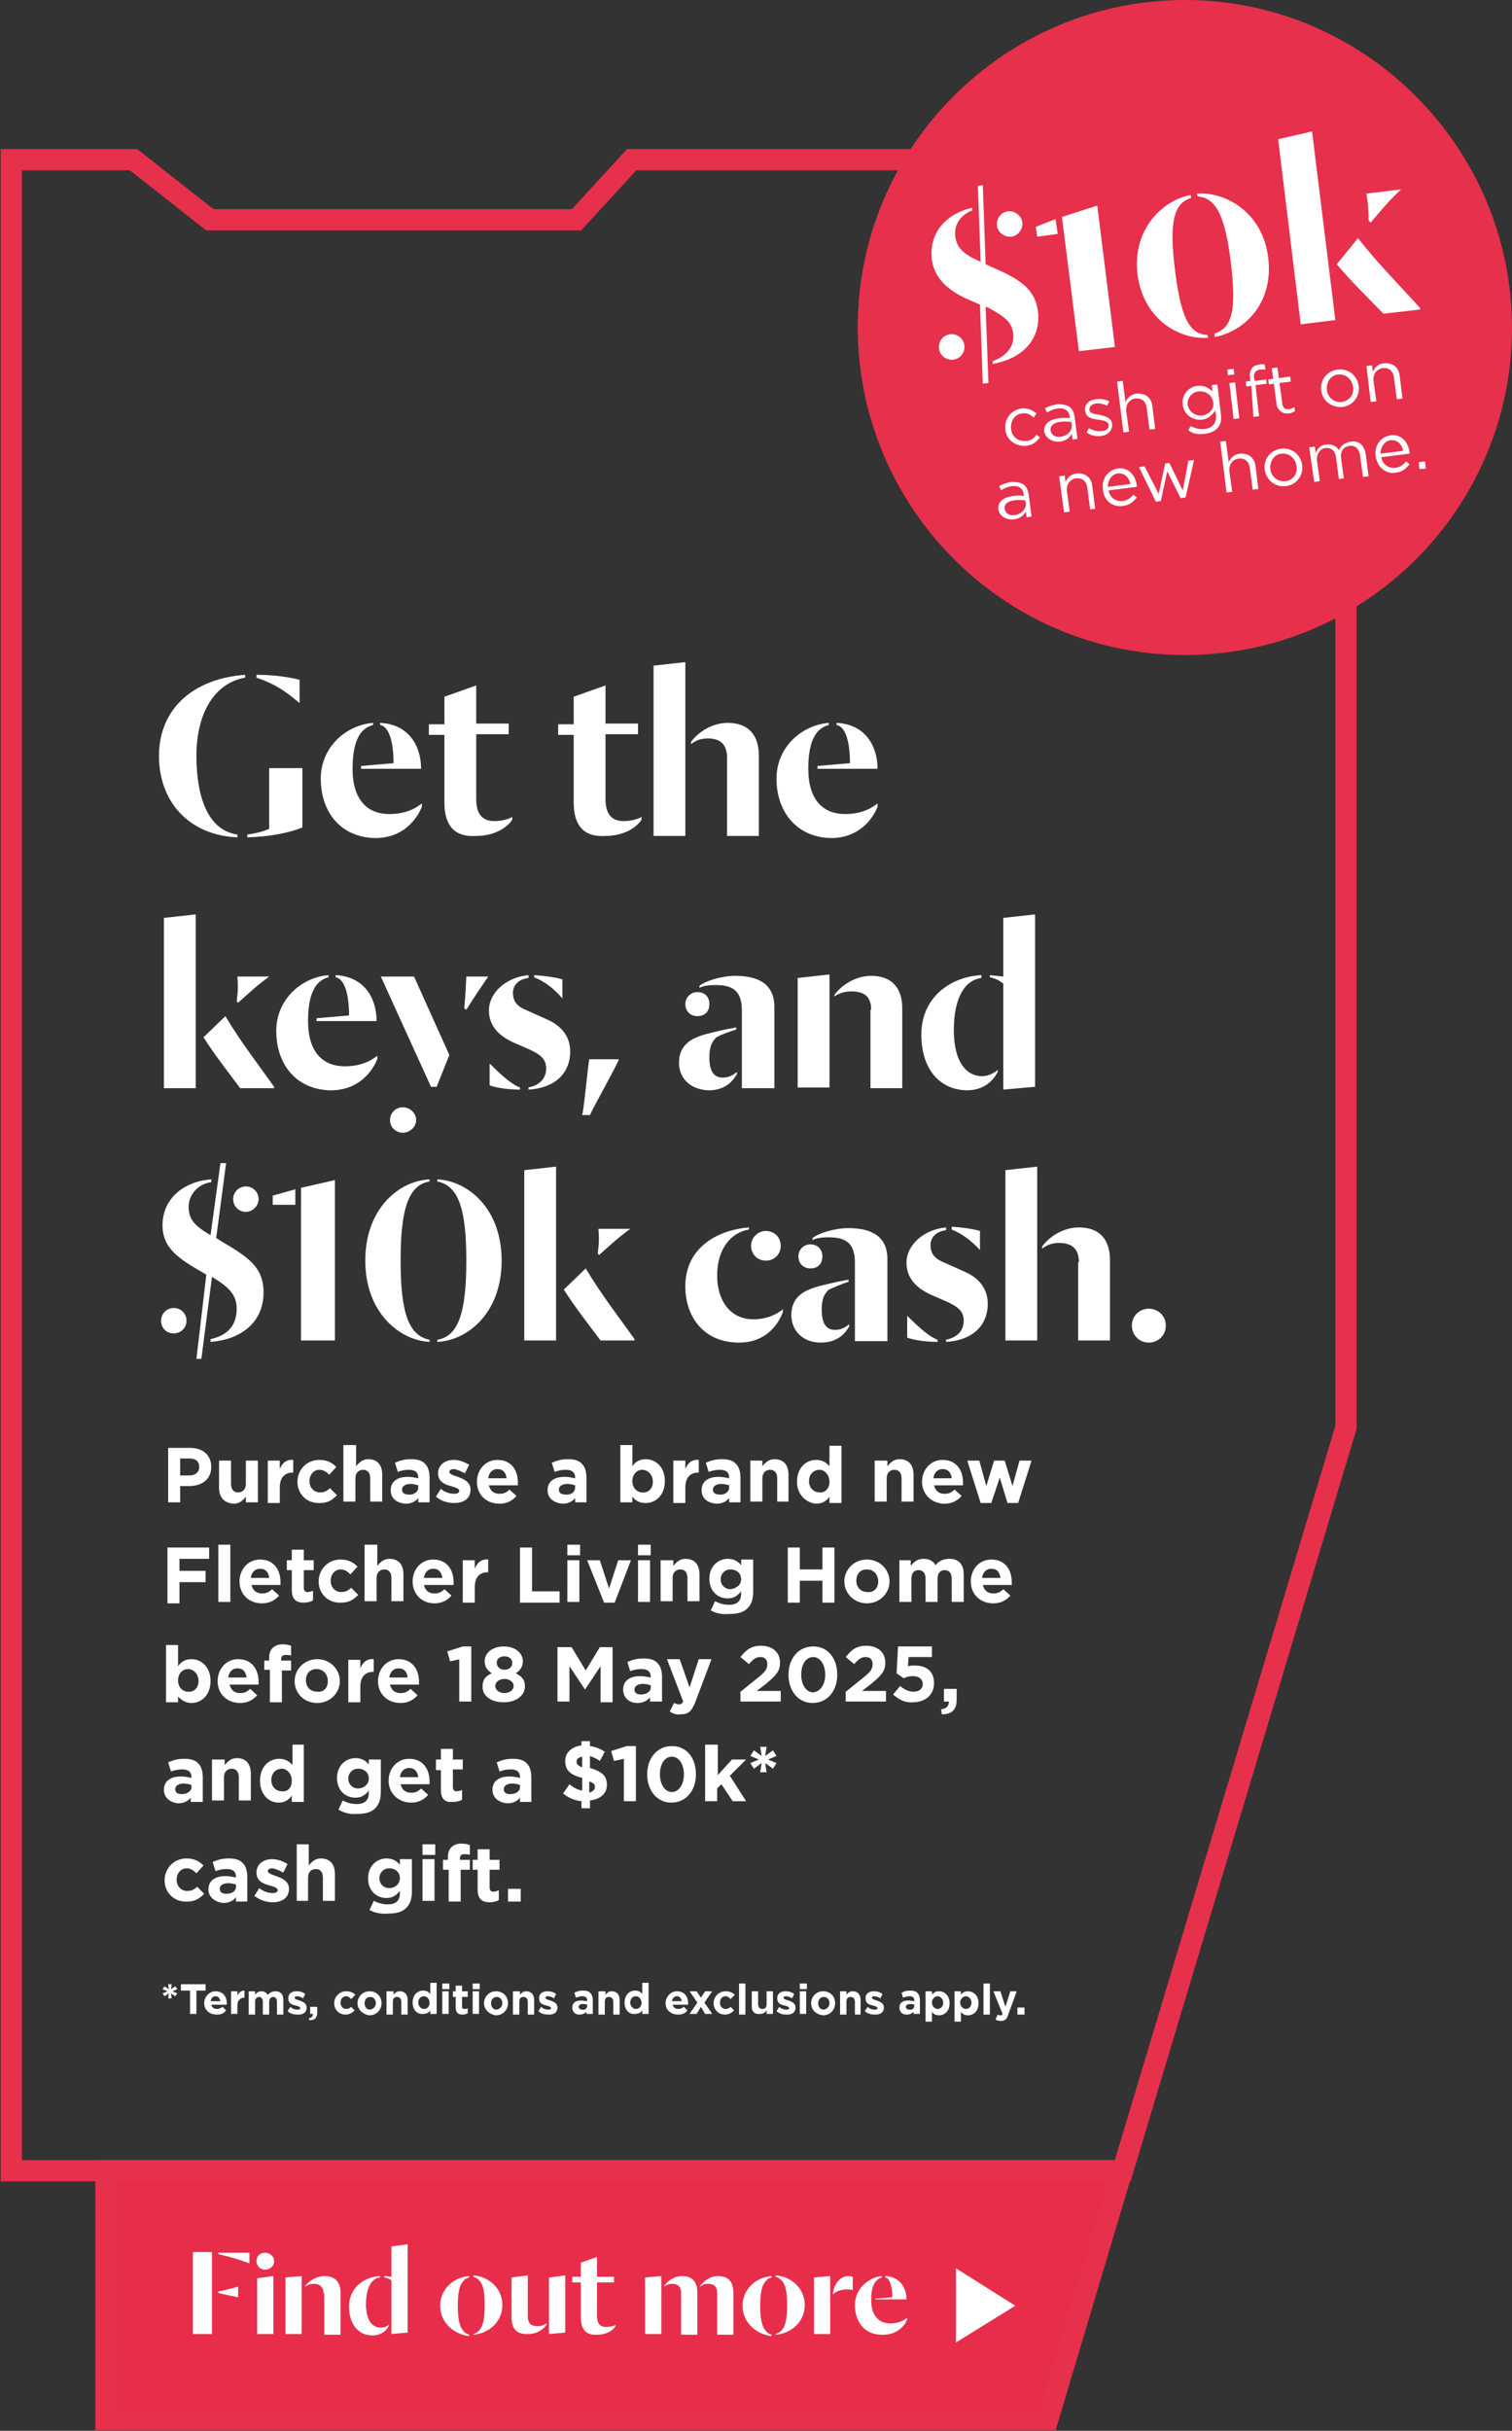 <?xml version="1.0" encoding="utf-8"?>
<!-- Generator: Adobe Illustrator 25.2.0, SVG Export Plug-In . SVG Version: 6.00 Build 0)  -->
<svg version="1.1" xmlns="http://www.w3.org/2000/svg" xmlns:xlink="http://www.w3.org/1999/xlink" x="0px" y="0px"
	 viewBox="0 0 214 344" style="enable-background:new 0 0 214 344;" xml:space="preserve">
<rect x="0" y="0" width="214" height="344" fill="#333333" stroke="none"/>
<style type="text/css">
	.st0{fill:none;stroke:#E7304B;stroke-width:3;}
	.st1{fill:#E82D4B;}
	.st2{fill:#FFFFFF;}
	.st3{enable-background:new    ;}
	.st4{fill:#E7304B;}
</style>
<g id="Frame">
	<polygon class="st0" points="158.9,307.2 1.6,307.2 1.6,22.6 18.9,22.6 29.7,31.1 81.6,31.1 89.4,22.6 190.5,22.6 190.5,202 	"/>
	<polygon class="st1" points="15,307.2 15,342.4 148.3,342.4 158.8,307.2 	"/>
	<polygon class="st0" points="15,307.2 15,342.4 148.3,342.4 158.8,307.2 	"/>
	<g>
		<g>
			<path class="st2" d="M27.3,318.7H30v11.6h-2.7V318.7z M30.9,319v-0.2h4.4v1.5C33.6,319.7,32.7,319.4,30.9,319z M30.9,324.5v-0.2
				c1.2-0.3,1.8-0.4,2.8-0.7v1.5C32.7,324.9,32.2,324.8,30.9,324.5z"/>
			<path class="st2" d="M36.3,320c0-0.8,0.6-1.2,1.2-1.2c0.7,0,1.3,0.5,1.3,1.2c0,0.7-0.6,1.2-1.3,1.2
				C36.9,321.2,36.3,320.7,36.3,320z M36.4,322.4l2.3-0.3v8.2h-2.3V322.4z"/>
			<path class="st2" d="M40.4,322.3l2.3-0.2v8.2h-2.3V322.3z M45.8,324.6c0-0.9-0.5-1.4-1.4-1.4c-0.4,0-0.8,0.1-1.2,0.4v-0.1
				c0.5-0.7,1.6-1.4,2.7-1.4c1.6,0,2.3,0.9,2.3,2.4v5.9h-2.3V324.6z"/>
			<path class="st2" d="M49.4,326.4c0-2.7,2.2-4.2,4.4-4.3v0.2c-1.2,0.1-2,1.4-2,3.8c0,2.3,0.9,3.3,2.1,3.3c0.5,0,0.9-0.2,1.1-0.4
				v0.2c-0.3,0.6-1,1.3-2.3,1.3C50.7,330.5,49.4,328.9,49.4,326.4z M55.4,322.7c-0.3-0.2-0.5-0.3-1-0.4v-0.2l1,0.1v-4.3l2.3-0.3
				v12.5l-2.3,0.2V322.7z"/>
			<path class="st2" d="M62.3,326.3c0-2.3,1.8-4,4.1-4.2v0.2c-0.3,0.1-0.6,0.2-0.7,0.4c-0.7,0.6-0.9,1.8-0.9,3.6s0.2,3,0.9,3.7
				c0.2,0.2,0.4,0.3,0.7,0.4v0.2C64.1,330.3,62.3,328.6,62.3,326.3z M67,330.3c0.3-0.1,0.5-0.2,0.7-0.4c0.7-0.6,0.9-1.8,0.9-3.7
				s-0.2-3-0.9-3.6c-0.2-0.2-0.4-0.3-0.7-0.4v-0.2c2.3,0.2,4.1,1.9,4.1,4.2c0,2.3-1.8,4-4.1,4.2V330.3z"/>
			<path class="st2" d="M72.4,328v-5.7l2.3-0.3v5.8c0,0.9,0.4,1.4,1.4,1.4c0.4,0,0.8-0.1,1.3-0.4v0.1c-0.4,0.7-1.4,1.4-2.6,1.4
				C73.1,330.4,72.4,329.5,72.4,328z M77.7,322.3l2.3-0.3v8.1l-2.3,0.2V322.3z"/>
			<path class="st2" d="M82.2,327.9V323H81v-0.8h1.2v-2l2.3-0.8v2.8h2.4v0.8h-2.4v4.7c0,1,0.3,1.6,1.3,1.6c0.5,0,1.1-0.1,1.3-0.3
				v0.2c-0.3,0.6-1.3,1.2-2.6,1.2C83,330.5,82.2,329.7,82.2,327.9z"/>
			<path class="st2" d="M91.3,322.3l2.3-0.2v8.2h-2.3V322.3z M96.4,324.6c0-0.9-0.3-1.4-1.3-1.4c-0.4,0-0.7,0.1-1.1,0.4v-0.1
				c0.5-0.7,1.4-1.4,2.5-1.4c1.6,0,2.2,0.9,2.2,2.4v5.9h-2.3V324.6z M101.5,324.6c0-0.9-0.3-1.4-1.3-1.4c-0.5,0-0.7,0.1-1.1,0.4
				v-0.1c0.5-0.7,1.4-1.4,2.5-1.4c1.6,0,2.2,0.9,2.2,2.4v5.9h-2.3V324.6z"/>
			<path class="st2" d="M105.1,326.3c0-2.3,1.8-4,4.1-4.2v0.2c-0.3,0.1-0.6,0.2-0.7,0.4c-0.7,0.6-0.9,1.8-0.9,3.6s0.2,3,0.9,3.7
				c0.2,0.2,0.4,0.3,0.7,0.4v0.2C106.9,330.3,105.1,328.6,105.1,326.3z M109.8,330.3c0.3-0.1,0.5-0.2,0.7-0.4
				c0.7-0.6,0.9-1.8,0.9-3.7s-0.2-3-0.9-3.6c-0.2-0.2-0.4-0.3-0.7-0.4v-0.2c2.3,0.2,4.1,1.9,4.1,4.2c0,2.3-1.8,4-4.1,4.2V330.3z"/>
			<path class="st2" d="M115.2,322.3l2.3-0.2v8.2h-2.3V322.3z M117.9,324.4c0.2-1.2,1-2.3,2.2-2.3c0.2,0,0.5,0.1,0.6,0.1v1.9
				c-0.2-0.1-0.5-0.1-0.9-0.1c-0.7,0-1.4,0.2-1.9,0.7V324.4z"/>
			<path class="st2" d="M121,326.2c0-2.3,1.9-3.9,3.8-4.1v0.2c-1,0.3-1.5,1.3-1.5,3.2c0,2.2,1.1,3.3,2.7,3.3c1,0,1.8-0.3,2.4-0.8
				v0.2c-0.3,0.9-1.4,2.2-3.4,2.2C122.4,330.5,121,328.6,121,326.2z M123.9,325.3l2.4-0.2c0-1.6-0.4-2.7-1-2.8v-0.2
				c2.1,0.1,3,1.7,3,3.3h-4.4V325.3z"/>
		</g>
		<polygon class="st2" points="135.3,321 135.3,331.5 143.7,326.3 		"/>
	</g>
</g>
<g id="Text">
	<g class="st3">
		<path class="st2" d="M22.5,107c0-6.9,5.1-11,12.2-11.5v0.4c-4.1,0.7-6.9,4.7-6.9,11.1c0,5.5,1.5,10.5,5.8,11.1v0.4
			C26.6,118.2,22.5,113.3,22.5,107z M35,118.1c0.9-0.1,2.2-0.4,3.1-0.8v-8.6h4.7v8.4c-1.7,0.7-4.4,1.3-7.8,1.4V118.1z M36.3,95.9
			v-0.4c2.5,0,4.5,0.3,6.1,0.7v3.3C40.3,97.7,38.7,96.7,36.3,95.9z"/>
		<path class="st2" d="M45.4,110.2c0-4.5,3.6-7.6,7.4-7.9v0.3c-2,0.5-2.9,2.6-2.9,6.2c0,4.4,2.1,6.4,5.2,6.4c2,0,3.5-0.6,4.6-1.5
			v0.5c-0.7,1.7-2.6,4.4-6.6,4.4C48.1,118.5,45.4,114.8,45.4,110.2z M51.1,108.4l4.6-0.4c0-3.2-0.7-5.2-1.9-5.4v-0.3
			c4.1,0.2,5.8,3.3,5.8,6.5h-8.5V108.4z"/>
		<path class="st2" d="M62.9,113.6v-9.6h-2.2v-1.5h2.2v-3.9l4.5-1.6v5.4H72v1.5h-4.6v9.1c0,1.9,0.6,3.2,2.6,3.2c1,0,2.1-0.3,2.5-0.6
			v0.4c-0.7,1.1-2.5,2.3-5.1,2.3C64.5,118.5,62.9,117,62.9,113.6z"/>
		<path class="st2" d="M81.2,113.6v-9.6H79v-1.5h2.2v-3.9l4.5-1.6v5.4h4.6v1.5h-4.6v9.1c0,1.9,0.6,3.2,2.6,3.2c1,0,2.1-0.3,2.5-0.6
			v0.4c-0.7,1.1-2.5,2.3-5.1,2.3C82.8,118.5,81.2,117,81.2,113.6z"/>
		<path class="st2" d="M92.5,94.2l4.5-0.5v24.6h-4.5V94.2z M102.9,107.2c0-1.8-0.9-2.7-2.7-2.7c-0.9,0-1.6,0.2-2.4,0.8V105
			c1-1.4,3-2.7,5.2-2.7c3,0,4.4,1.8,4.4,4.6v11.4h-4.5V107.2z"/>
		<path class="st2" d="M109.9,110.2c0-4.5,3.6-7.6,7.4-7.9v0.3c-2,0.5-2.9,2.6-2.9,6.2c0,4.4,2.1,6.4,5.2,6.4c2,0,3.5-0.6,4.6-1.5
			v0.5c-0.7,1.7-2.6,4.4-6.6,4.4C112.7,118.5,109.9,114.8,109.9,110.2z M115.7,108.4l4.6-0.4c0-3.2-0.7-5.2-1.9-5.4v-0.3
			c4.1,0.2,5.8,3.3,5.8,6.5h-8.5V108.4z"/>
		<path class="st2" d="M23.2,129.9l4.5-0.5V154h-4.5V129.9z M28.8,146.8l3.1-3c2.2,3.7,4.7,6.9,6.9,10v0.2H34
			C32.2,151.6,30.4,149.3,28.8,146.8z M33.5,141.7c0.2-1.5,0.2-2.2,0.1-3.5h4.5c-1.9,1.4-2.6,2.1-4.4,3.7L33.5,141.7z"/>
		<path class="st2" d="M39.1,145.9c0-4.5,3.6-7.6,7.4-7.9v0.3c-2,0.5-2.9,2.6-2.9,6.2c0,4.4,2.1,6.4,5.2,6.4c2,0,3.5-0.6,4.6-1.5
			v0.5c-0.7,1.7-2.6,4.4-6.6,4.4C41.8,154.2,39.1,150.5,39.1,145.9z M44.8,144.1l4.6-0.4c0-3.2-0.7-5.2-1.9-5.4V138
			c4.1,0.2,5.8,3.3,5.8,6.5h-8.5V144.1z"/>
		<path class="st2" d="M53.9,138.2h4.7l5,11.1l-1.8,4.5H61L53.9,138.2z M55.2,158.5c0-1,0.8-1.8,1.8-1.8c1,0,1.9,0.8,1.9,1.8
			s-0.9,1.8-1.9,1.8C56.1,160.3,55.2,159.6,55.2,158.5z M65.7,142.7c0.2-2,0.2-2.7,0.3-4.5h3.1c-1.2,1.8-1.8,2.6-3.1,4.7L65.7,142.7
			z"/>
		<path class="st2" d="M74.7,153.9c1.3-0.2,2.6-1,2.6-2.7c0-1.4-0.9-2-2.4-2.7l-2.3-1c-1.7-0.8-3.4-2.1-3.4-4.5c0-2.5,2.4-4.7,5.6-5
			v0.4c-1.1,0.1-2.2,0.8-2.2,2.1c0,1.3,0.7,2,2,2.5l2.9,1.3c2,0.9,3.2,2.4,3.2,4.5c0,3.2-2.3,5.2-5.9,5.4V153.9z M69.3,153.6v-3.1
			c1.5,1.5,3,2.9,4.3,3.4v0.3C72.2,154.2,70.4,154,69.3,153.6z M75.6,138.3V138c1.5,0.1,3,0.3,4,0.6v2.7
			C78.4,139.9,77.1,138.9,75.6,138.3z"/>
		<path class="st2" d="M83.4,149.9h4.2c-0.4,1.1-3.7,6.9-4.1,7.9h-1.1C82.7,156.6,83.2,150.9,83.4,149.9z"/>
		<path class="st2" d="M96.1,150.4c0-2.4,1.6-3.3,3-3.8c0.8-0.3,3.3-0.9,5.1-1.2v0.3c-1,0.3-2.1,0.7-2.8,1.1c-0.5,0.5-1,1.1-1,2.8
			c0,1.8,0.5,2.9,1.9,2.9c1,0,1.6-0.5,2-0.8v0.3c-0.5,0.9-1.6,2.3-4,2.3C97.6,154.2,96.1,152.5,96.1,150.4z M97,142.1
			c0-0.9,0.7-1.7,1.7-1.7c1.1,0,1.7,0.7,1.7,1.7c0,1-0.6,1.7-1.7,1.7C97.7,143.8,97,143.1,97,142.1z M105,143c0-2.7-1.2-3.6-3.7-3.6
			c-0.9,0-1.8,0.1-2.3,0.4v-0.3c0.9-0.7,3.1-1.4,5.1-1.4c3.3,0,5.5,1.2,5.5,4.4V154H105V143z"/>
		<path class="st2" d="M112.9,138.4l4.5-0.5v16h-4.5V138.4z M123.3,142.9c0-1.8-0.9-2.6-2.8-2.6c-0.9,0-1.6,0.2-2.4,0.7v-0.2
			c1-1.4,3-2.7,5.2-2.7c3,0,4.4,1.8,4.4,4.6V154h-4.5V142.9z"/>
		<path class="st2" d="M130.4,146.4c0-5.3,4.2-8.2,8.5-8.4v0.4c-2.3,0.3-3.9,2.7-3.9,7.4c0,4.5,1.8,6.5,4,6.5c0.9,0,1.8-0.5,2.2-0.9
			v0.3c-0.6,1.2-1.9,2.6-4.4,2.6C132.9,154.2,130.4,151.2,130.4,146.4z M142,139.2c-0.5-0.4-1-0.7-1.9-0.9V138l1.9,0.2v-8.3l4.5-0.5
			v24.4l-4.5,0.4V139.2z"/>
		<path class="st2" d="M22.8,186.9c0-1,0.8-1.8,1.8-1.8c1,0,1.8,0.8,1.8,1.8c0,1-0.8,1.8-1.8,1.8C23.6,188.7,22.8,188,22.8,186.9z
			 M29.2,180.4l-0.3-0.2c-3.5-2-5.9-3.5-5.9-6.8c0-3.7,2.9-6.2,6.9-6.5v0.4c-1.7,0.2-3.2,1.6-3.2,3.5c0,1.8,0.9,2.7,3.1,4l1.4-10.2
			h0.8l-1.4,10.6l0.8,0.5c3.7,2.2,5.9,3.6,5.9,7.2c0,4.4-3.4,6.7-7.5,7v-0.4c1.9-0.4,3.7-1.5,3.7-4.3c0-1.9-1-3-3.5-4.5l-1.5,11.6
			h-0.7L29.2,180.4z M33,169.7c0-1,0.8-1.8,1.8-1.8c1,0,1.8,0.8,1.8,1.8c0,1-0.9,1.8-1.8,1.8C33.8,171.5,33,170.7,33,169.7z"/>
		<path class="st2" d="M38.6,169.2l3.2-0.9v2.2h-3.2V169.2z M42.6,168.1l4.8-1.1v22.7h-4.8V168.1z"/>
		<path class="st2" d="M51.7,178.4c0-7.4,4.8-11.3,9.1-11.5v0.3c-3,0.5-4.1,3.9-4.1,11.2c0,7.3,1.1,10.6,4.1,11.2v0.3
			C56.6,189.7,51.7,185.8,51.7,178.4z M61.9,189.6c3-0.5,4.1-3.9,4.1-11.2c0-7.3-1.1-10.6-4.1-11.2v-0.3c4.3,0.2,9.1,4.1,9.1,11.5
			s-4.8,11.3-9.1,11.5V189.6z"/>
		<path class="st2" d="M74.2,165.6l4.5-0.5v24.6h-4.5V165.6z M79.8,182.5l3.1-3c2.2,3.7,4.7,6.9,6.9,10v0.2H85
			C83.2,187.3,81.4,185,79.8,182.5z M84.6,177.4c0.2-1.5,0.2-2.2,0.1-3.5h4.5c-1.9,1.4-2.6,2.1-4.4,3.7L84.6,177.4z"/>
		<path class="st2" d="M97,182c0-5.2,4.2-7.9,9-8.3v0.3c-2.5,0.4-4.5,2.7-4.5,6.5c0,3.6,1.9,6.2,5.1,6.2c2,0,3.3-0.7,4.2-1.4v0.4
			c-0.6,1.6-2.3,4.3-6.2,4.3C99.8,190,97,186.6,97,182z M106.3,176.3c0-1.1,0.9-2.1,2.1-2.1c1.2,0,2.1,0.9,2.1,2.1
			c0,1.2-0.9,2.1-2.1,2.1C107.2,178.4,106.3,177.5,106.3,176.3z"/>
		<path class="st2" d="M112,186.1c0-2.4,1.6-3.3,3-3.8c0.8-0.3,3.3-0.9,5.1-1.2v0.3c-1,0.3-2.1,0.8-2.8,1.1c-0.5,0.5-1,1.1-1,2.8
			c0,1.8,0.5,2.9,1.9,2.9c1,0,1.6-0.5,2-0.8v0.3c-0.5,0.9-1.6,2.3-4,2.3C113.5,190,112,188.2,112,186.1z M113,177.8
			c0-0.9,0.7-1.7,1.7-1.7c1.1,0,1.7,0.8,1.7,1.7c0,1-0.6,1.7-1.7,1.7C113.7,179.5,113,178.8,113,177.8z M121,178.7
			c0-2.7-1.2-3.6-3.7-3.6c-0.9,0-1.8,0.1-2.3,0.4v-0.3c0.9-0.7,3.1-1.4,5.1-1.4c3.3,0,5.5,1.2,5.5,4.4v11.6H121V178.7z"/>
		<path class="st2" d="M133.8,189.6c1.3-0.2,2.6-1,2.6-2.7c0-1.4-0.9-2-2.4-2.7l-2.3-1c-1.7-0.8-3.4-2.1-3.4-4.5
			c0-2.5,2.4-4.7,5.6-5v0.4c-1.1,0.1-2.2,0.8-2.2,2.1c0,1.3,0.7,2,2,2.5l2.9,1.3c2,0.9,3.2,2.4,3.2,4.5c0,3.2-2.3,5.2-5.9,5.4V189.6
			z M128.4,189.3v-3.1c1.5,1.5,3,2.9,4.3,3.4v0.3C131.3,189.9,129.5,189.7,128.4,189.3z M134.7,174v-0.4c1.5,0.1,3,0.3,4,0.6v2.7
			C137.5,175.6,136.2,174.6,134.7,174z"/>
		<path class="st2" d="M142.3,165.6l4.5-0.5v24.6h-4.5V165.6z M152.7,178.6c0-1.8-0.9-2.7-2.8-2.7c-0.9,0-1.6,0.2-2.4,0.8v-0.3
			c1-1.4,3-2.7,5.2-2.7c3,0,4.4,1.8,4.4,4.6v11.4h-4.5V178.6z"/>
		<path class="st2" d="M160.2,187.6c0-1.4,1.1-2.4,2.4-2.4c1.3,0,2.4,1,2.4,2.4s-1.1,2.4-2.4,2.4C161.3,190,160.2,189,160.2,187.6z"
			/>
	</g>
	<g>
		<path class="st2" d="M23.7,204.9h3.2c1.9,0,3,1.1,3,2.7v0c0,1.8-1.4,2.7-3.1,2.7h-1.3v2.3h-1.7V204.9z M26.8,208.8
			c0.9,0,1.4-0.5,1.4-1.2v0c0-0.8-0.5-1.2-1.4-1.2h-1.3v2.4H26.8z"/>
		<path class="st2" d="M31,210.5v-3.8h1.7v3.3c0,0.8,0.4,1.2,1,1.2s1.1-0.4,1.1-1.2v-3.3h1.7v5.9h-1.7v-0.8c-0.4,0.5-0.9,1-1.7,1
			C31.7,212.7,31,211.9,31,210.5z"/>
		<path class="st2" d="M37.9,206.7h1.7v1.2c0.3-0.8,0.9-1.4,1.9-1.3v1.8h-0.1c-1.1,0-1.8,0.7-1.8,2.1v2.2h-1.7V206.7z"/>
		<path class="st2" d="M42.1,209.7L42.1,209.7c0-1.7,1.3-3.1,3.1-3.1c1.1,0,1.8,0.4,2.4,1l-1,1.1c-0.4-0.4-0.8-0.7-1.4-0.7
			c-0.8,0-1.4,0.7-1.4,1.6v0c0,0.9,0.6,1.6,1.5,1.6c0.6,0,1-0.2,1.4-0.6l1,1c-0.6,0.6-1.2,1.1-2.4,1.1
			C43.4,212.8,42.1,211.4,42.1,209.7z"/>
		<path class="st2" d="M48.7,204.5h1.7v3c0.4-0.5,0.9-1,1.7-1c1.3,0,2,0.8,2,2.2v3.8h-1.7v-3.3c0-0.8-0.4-1.2-1-1.2
			c-0.6,0-1.1,0.4-1.1,1.2v3.3h-1.7V204.5z"/>
		<path class="st2" d="M55.3,210.9L55.3,210.9c0-1.3,1-1.9,2.4-1.9c0.6,0,1,0.1,1.5,0.2v-0.1c0-0.7-0.4-1.1-1.3-1.1
			c-0.6,0-1.1,0.1-1.6,0.3l-0.4-1.3c0.7-0.3,1.3-0.5,2.3-0.5c0.9,0,1.6,0.2,2,0.7c0.4,0.4,0.6,1.1,0.6,1.9v3.5h-1.6V212
			c-0.4,0.5-1,0.8-1.8,0.8C56.2,212.7,55.3,212.1,55.3,210.9z M59.2,210.5v-0.3c-0.3-0.1-0.7-0.2-1.1-0.2c-0.7,0-1.2,0.3-1.2,0.8v0
			c0,0.5,0.4,0.7,0.9,0.7C58.6,211.6,59.2,211.1,59.2,210.5z"/>
		<path class="st2" d="M61.7,211.8l0.7-1.1c0.6,0.5,1.3,0.7,1.9,0.7c0.5,0,0.7-0.2,0.7-0.4v0c0-0.4-0.6-0.5-1.2-0.7
			c-0.8-0.2-1.8-0.6-1.8-1.8v0c0-1.2,1-1.9,2.2-1.9c0.8,0,1.6,0.3,2.2,0.7l-0.6,1.2c-0.6-0.3-1.2-0.6-1.6-0.6
			c-0.4,0-0.6,0.2-0.6,0.4v0c0,0.3,0.6,0.5,1.2,0.7c0.8,0.3,1.8,0.7,1.8,1.8v0c0,1.3-1,1.9-2.3,1.9
			C63.5,212.7,62.5,212.5,61.7,211.8z"/>
		<path class="st2" d="M67.5,209.7L67.5,209.7c0-1.7,1.2-3.1,2.9-3.1c2,0,2.9,1.5,2.9,3.2c0,0.1,0,0.3,0,0.4h-4.1
			c0.2,0.8,0.7,1.2,1.5,1.2c0.6,0,1-0.2,1.4-0.6l1,0.9c-0.6,0.7-1.4,1.1-2.4,1.1C68.8,212.8,67.5,211.5,67.5,209.7z M71.7,209.2
			c-0.1-0.8-0.5-1.3-1.3-1.3c-0.7,0-1.2,0.5-1.3,1.3H71.7z"/>
		<path class="st2" d="M77.5,210.9L77.5,210.9c0-1.3,1-1.9,2.4-1.9c0.6,0,1,0.1,1.5,0.2v-0.1c0-0.7-0.4-1.1-1.3-1.1
			c-0.6,0-1.1,0.1-1.6,0.3l-0.4-1.3c0.7-0.3,1.3-0.5,2.3-0.5c0.9,0,1.6,0.2,2,0.7c0.4,0.4,0.6,1.1,0.6,1.9v3.5h-1.6V212
			c-0.4,0.5-1,0.8-1.8,0.8C78.5,212.7,77.5,212.1,77.5,210.9z M81.4,210.5v-0.3c-0.3-0.1-0.7-0.2-1.1-0.2c-0.7,0-1.2,0.3-1.2,0.8v0
			c0,0.5,0.4,0.7,0.9,0.7C80.9,211.6,81.4,211.1,81.4,210.5z"/>
		<path class="st2" d="M89.5,211.8v0.8h-1.7v-8.1h1.7v3c0.4-0.6,1-1,1.9-1c1.4,0,2.7,1.1,2.7,3.1v0c0,2-1.3,3.1-2.7,3.1
			C90.4,212.7,89.9,212.3,89.5,211.8z M92.4,209.7L92.4,209.7c0-1-0.7-1.7-1.5-1.7c-0.8,0-1.4,0.7-1.4,1.6v0c0,1,0.7,1.6,1.4,1.6
			C91.7,211.3,92.4,210.7,92.4,209.7z"/>
		<path class="st2" d="M95.3,206.7H97v1.2c0.3-0.8,0.9-1.4,1.9-1.3v1.8h-0.1c-1.1,0-1.8,0.7-1.8,2.1v2.2h-1.7V206.7z"/>
		<path class="st2" d="M99.3,210.9L99.3,210.9c0-1.3,1-1.9,2.4-1.9c0.6,0,1,0.1,1.5,0.2v-0.1c0-0.7-0.4-1.1-1.3-1.1
			c-0.6,0-1.1,0.1-1.6,0.3l-0.4-1.3c0.7-0.3,1.3-0.5,2.3-0.5c0.9,0,1.6,0.2,2,0.7c0.4,0.4,0.6,1.1,0.6,1.9v3.5h-1.6V212
			c-0.4,0.5-1,0.8-1.8,0.8C100.2,212.7,99.3,212.1,99.3,210.9z M103.2,210.5v-0.3c-0.3-0.1-0.7-0.2-1.1-0.2c-0.7,0-1.2,0.3-1.2,0.8
			v0c0,0.5,0.4,0.7,0.9,0.7C102.6,211.6,103.2,211.1,103.2,210.5z"/>
		<path class="st2" d="M106.2,206.7h1.7v0.8c0.4-0.5,0.9-1,1.7-1c1.3,0,2,0.8,2,2.2v3.8H110v-3.3c0-0.8-0.4-1.2-1-1.2
			s-1.1,0.4-1.1,1.2v3.3h-1.7V206.7z"/>
		<path class="st2" d="M112.8,209.7L112.8,209.7c0-2,1.3-3.1,2.7-3.1c0.9,0,1.5,0.4,1.9,0.9v-2.9h1.7v8.1h-1.7v-0.9
			c-0.4,0.6-1,1-1.9,1C114.2,212.7,112.8,211.6,112.8,209.7z M117.4,209.7L117.4,209.7c0-1-0.7-1.7-1.4-1.7c-0.8,0-1.5,0.6-1.5,1.6
			v0c0,1,0.7,1.6,1.5,1.6C116.8,211.3,117.4,210.6,117.4,209.7z"/>
		<path class="st2" d="M123.9,206.7h1.7v0.8c0.4-0.5,0.9-1,1.7-1c1.3,0,2,0.8,2,2.2v3.8h-1.7v-3.3c0-0.8-0.4-1.2-1-1.2
			s-1.1,0.4-1.1,1.2v3.3h-1.7V206.7z"/>
		<path class="st2" d="M130.5,209.7L130.5,209.7c0-1.7,1.2-3.1,2.9-3.1c2,0,2.9,1.5,2.9,3.2c0,0.1,0,0.3,0,0.4h-4.1
			c0.2,0.8,0.7,1.2,1.5,1.2c0.6,0,1-0.2,1.4-0.6l1,0.9c-0.6,0.7-1.4,1.1-2.4,1.1C131.9,212.8,130.5,211.5,130.5,209.7z M134.7,209.2
			c-0.1-0.8-0.5-1.3-1.3-1.3c-0.7,0-1.2,0.5-1.3,1.3H134.7z"/>
		<path class="st2" d="M136.9,206.7h1.7l1,3.6l1.1-3.6h1.5l1.1,3.6l1-3.6h1.7l-1.9,6h-1.5l-1.1-3.6l-1.2,3.6h-1.5L136.9,206.7z"/>
		<path class="st2" d="M23.7,219h5.9v1.6h-4.2v1.7h3.7v1.6h-3.7v3h-1.7V219z"/>
		<path class="st2" d="M30.9,218.6h1.7v8.1h-1.7V218.6z"/>
		<path class="st2" d="M33.9,223.8L33.9,223.8c0-1.7,1.2-3.1,2.9-3.1c2,0,2.9,1.5,2.9,3.2c0,0.1,0,0.3,0,0.4h-4.1
			c0.2,0.8,0.7,1.2,1.5,1.2c0.6,0,1-0.2,1.4-0.6l1,0.9c-0.6,0.7-1.4,1.1-2.4,1.1C35.2,226.9,33.9,225.6,33.9,223.8z M38.1,223.3
			c-0.1-0.8-0.5-1.3-1.3-1.3c-0.7,0-1.2,0.5-1.3,1.3H38.1z"/>
		<path class="st2" d="M41.3,225v-2.8h-0.7v-1.4h0.7v-1.5h1.7v1.5h1.4v1.4h-1.4v2.5c0,0.4,0.2,0.6,0.5,0.6c0.3,0,0.6-0.1,0.8-0.2
			v1.4c-0.4,0.2-0.8,0.3-1.3,0.3C42,226.8,41.3,226.4,41.3,225z"/>
		<path class="st2" d="M45.1,223.8L45.1,223.8c0-1.7,1.3-3.1,3.1-3.1c1.1,0,1.8,0.4,2.4,1l-1,1.1c-0.4-0.4-0.8-0.7-1.4-0.7
			c-0.8,0-1.4,0.7-1.4,1.6v0c0,0.9,0.6,1.6,1.5,1.6c0.6,0,1-0.2,1.4-0.6l1,1c-0.6,0.6-1.2,1.1-2.4,1.1
			C46.4,226.9,45.1,225.5,45.1,223.8z"/>
		<path class="st2" d="M51.7,218.6h1.7v3c0.4-0.5,0.9-1,1.7-1c1.3,0,2,0.8,2,2.2v3.8h-1.7v-3.3c0-0.8-0.4-1.2-1-1.2
			c-0.6,0-1.1,0.4-1.1,1.2v3.3h-1.7V218.6z"/>
		<path class="st2" d="M58.4,223.8L58.4,223.8c0-1.7,1.2-3.1,2.9-3.1c2,0,2.9,1.5,2.9,3.2c0,0.1,0,0.3,0,0.4H60
			c0.2,0.8,0.7,1.2,1.5,1.2c0.6,0,1-0.2,1.4-0.6l1,0.9c-0.6,0.7-1.4,1.1-2.4,1.1C59.7,226.9,58.4,225.6,58.4,223.8z M62.6,223.3
			c-0.1-0.8-0.5-1.3-1.3-1.3c-0.7,0-1.2,0.5-1.3,1.3H62.6z"/>
		<path class="st2" d="M65.5,220.8h1.7v1.2c0.3-0.8,0.9-1.4,1.9-1.3v1.8h-0.1c-1.1,0-1.8,0.7-1.8,2.1v2.2h-1.7V220.8z"/>
		<path class="st2" d="M73.6,219h1.7v6.2h3.9v1.6h-5.6V219z"/>
		<path class="st2" d="M80.3,218.6h1.8v1.5h-1.8V218.6z M80.4,220.8H82v5.9h-1.7V220.8z"/>
		<path class="st2" d="M83.1,220.8h1.8l1.3,4l1.3-4h1.8l-2.3,6h-1.5L83.1,220.8z"/>
		<path class="st2" d="M90.3,218.6h1.8v1.5h-1.8V218.6z M90.4,220.8H92v5.9h-1.7V220.8z"/>
		<path class="st2" d="M93.6,220.8h1.7v0.8c0.4-0.5,0.9-1,1.7-1c1.3,0,2,0.8,2,2.2v3.8h-1.7v-3.3c0-0.8-0.4-1.2-1-1.2
			c-0.6,0-1.1,0.4-1.1,1.2v3.3h-1.7V220.8z"/>
		<path class="st2" d="M100.6,227.9l0.6-1.3c0.6,0.3,1.2,0.5,2,0.5c1.2,0,1.7-0.6,1.7-1.6v-0.3c-0.5,0.6-1,1-1.9,1
			c-1.4,0-2.6-1-2.6-2.8v0c0-1.8,1.3-2.8,2.6-2.8c0.9,0,1.5,0.4,1.9,0.9v-0.8h1.7v4.6c0,1.1-0.3,1.8-0.8,2.3
			c-0.6,0.6-1.4,0.8-2.6,0.8C102.2,228.5,101.3,228.3,100.6,227.9z M104.9,223.5L104.9,223.5c0-0.8-0.6-1.4-1.5-1.4
			c-0.8,0-1.4,0.6-1.4,1.4v0c0,0.8,0.6,1.4,1.4,1.4C104.2,224.8,104.9,224.3,104.9,223.5z"/>
		<path class="st2" d="M111.5,219h1.7v3.1h3.2V219h1.7v7.8h-1.7v-3.1h-3.2v3.1h-1.7V219z"/>
		<path class="st2" d="M119.5,223.8L119.5,223.8c0-1.7,1.4-3.1,3.2-3.1c1.8,0,3.2,1.4,3.2,3.1v0c0,1.7-1.4,3.1-3.2,3.1
			C120.9,226.9,119.5,225.5,119.5,223.8z M124.3,223.8L124.3,223.8c0-0.9-0.6-1.7-1.6-1.7c-1,0-1.5,0.7-1.5,1.6v0
			c0,0.9,0.6,1.6,1.6,1.6C123.7,225.4,124.3,224.7,124.3,223.8z"/>
		<path class="st2" d="M127.2,220.8h1.7v0.8c0.4-0.5,0.9-1,1.8-1c0.8,0,1.4,0.3,1.7,0.9c0.5-0.6,1.1-0.9,2-0.9c1.3,0,2,0.8,2,2.2
			v3.9h-1.7v-3.3c0-0.8-0.4-1.2-1-1.2c-0.6,0-1,0.4-1,1.2v3.3h-1.7v-3.3c0-0.8-0.4-1.2-1-1.2c-0.6,0-1,0.4-1,1.2v3.3h-1.7V220.8z"/>
		<path class="st2" d="M137.4,223.8L137.4,223.8c0-1.7,1.2-3.1,2.9-3.1c2,0,2.9,1.5,2.9,3.2c0,0.1,0,0.3,0,0.4h-4.1
			c0.2,0.8,0.7,1.2,1.5,1.2c0.6,0,1-0.2,1.4-0.6l1,0.9c-0.6,0.7-1.4,1.1-2.4,1.1C138.7,226.9,137.4,225.6,137.4,223.8z M141.6,223.3
			c-0.1-0.8-0.5-1.3-1.3-1.3c-0.7,0-1.2,0.5-1.3,1.3H141.6z"/>
		<path class="st2" d="M25.2,240.1v0.8h-1.7v-8.1h1.7v3c0.4-0.6,1-1,1.9-1c1.4,0,2.7,1.1,2.7,3.1v0c0,2-1.3,3.1-2.7,3.1
			C26.2,241,25.6,240.5,25.2,240.1z M28.1,237.9L28.1,237.9c0-1-0.7-1.7-1.5-1.7c-0.8,0-1.4,0.7-1.4,1.6v0c0,1,0.7,1.6,1.4,1.6
			C27.4,239.5,28.1,238.9,28.1,237.9z"/>
		<path class="st2" d="M30.8,237.9L30.8,237.9c0-1.7,1.2-3.1,2.9-3.1c2,0,2.9,1.5,2.9,3.2c0,0.1,0,0.3,0,0.4h-4.1
			c0.2,0.8,0.7,1.2,1.5,1.2c0.6,0,1-0.2,1.4-0.6l1,0.9c-0.6,0.7-1.4,1.1-2.4,1.1C32.1,241,30.8,239.7,30.8,237.9z M34.9,237.4
			c-0.1-0.8-0.5-1.3-1.3-1.3c-0.7,0-1.2,0.5-1.3,1.3H34.9z"/>
		<path class="st2" d="M38.1,236.3h-0.7V235h0.7v-0.4c0-0.7,0.2-1.1,0.5-1.4c0.3-0.3,0.8-0.5,1.4-0.5c0.5,0,0.9,0.1,1.2,0.2v1.4
			c-0.2-0.1-0.5-0.1-0.8-0.1c-0.4,0-0.6,0.2-0.6,0.6v0.2h1.4v1.4h-1.3v4.5h-1.7V236.3z"/>
		<path class="st2" d="M41.7,237.9L41.7,237.9c0-1.7,1.4-3.1,3.2-3.1c1.8,0,3.2,1.4,3.2,3.1v0c0,1.7-1.4,3.1-3.2,3.1
			C43,241,41.7,239.6,41.7,237.9z M46.4,237.9L46.4,237.9c0-0.9-0.6-1.7-1.6-1.7c-1,0-1.5,0.7-1.5,1.6v0c0,0.9,0.6,1.6,1.6,1.6
			C45.9,239.5,46.4,238.8,46.4,237.9z"/>
		<path class="st2" d="M49.3,234.9H51v1.2c0.3-0.8,0.9-1.4,1.9-1.3v1.8h-0.1c-1.1,0-1.8,0.7-1.8,2.1v2.2h-1.7V234.9z"/>
		<path class="st2" d="M53.5,237.9L53.5,237.9c0-1.7,1.2-3.1,2.9-3.1c2,0,2.9,1.5,2.9,3.2c0,0.1,0,0.3,0,0.4h-4.1
			c0.2,0.8,0.7,1.2,1.5,1.2c0.6,0,1-0.2,1.4-0.6l1,0.9c-0.6,0.7-1.4,1.1-2.4,1.1C54.8,241,53.5,239.7,53.5,237.9z M57.7,237.4
			c-0.1-0.8-0.5-1.3-1.3-1.3c-0.7,0-1.2,0.5-1.3,1.3H57.7z"/>
		<path class="st2" d="M65.1,234.8l-1.4,0.3l-0.4-1.4l2.2-0.7h1.2v7.8h-1.7V234.8z"/>
		<path class="st2" d="M68.3,238.7L68.3,238.7c0-1,0.4-1.5,1.3-1.9c-0.6-0.4-1-0.9-1-1.7v0c0-1.2,1.1-2.1,2.7-2.1s2.7,0.9,2.7,2.1v0
			c0,0.8-0.4,1.3-1,1.7c0.8,0.4,1.3,0.9,1.3,1.8v0c0,1.4-1.3,2.3-3,2.3S68.3,240.1,68.3,238.7z M72.7,238.6L72.7,238.6
			c0-0.6-0.6-1-1.3-1s-1.3,0.4-1.3,1v0c0,0.5,0.5,1,1.3,1S72.7,239.1,72.7,238.6z M72.5,235.3L72.5,235.3c0-0.5-0.4-0.9-1.1-0.9
			s-1.1,0.4-1.1,0.9v0c0,0.5,0.4,1,1.1,1S72.5,235.9,72.5,235.3z"/>
		<path class="st2" d="M79.1,233.1h1.8l2,3.3l2-3.3h1.8v7.8h-1.7v-5.1l-2.2,3.3h0l-2.2-3.3v5h-1.7V233.1z"/>
		<path class="st2" d="M88.2,239.1L88.2,239.1c0-1.3,1-1.9,2.4-1.9c0.6,0,1,0.1,1.5,0.2v-0.1c0-0.7-0.4-1.1-1.3-1.1
			c-0.6,0-1.1,0.1-1.6,0.3l-0.4-1.3c0.7-0.3,1.3-0.5,2.3-0.5c0.9,0,1.6,0.2,2,0.7c0.4,0.4,0.6,1.1,0.6,1.9v3.5H92v-0.6
			c-0.4,0.5-1,0.8-1.8,0.8C89.1,241,88.2,240.3,88.2,239.1z M92.1,238.8v-0.3c-0.3-0.1-0.7-0.2-1.1-0.2c-0.7,0-1.2,0.3-1.2,0.8v0
			c0,0.5,0.4,0.7,0.9,0.7C91.5,239.8,92.1,239.4,92.1,238.8z"/>
		<path class="st2" d="M94.8,242.2l0.6-1.2c0.2,0.1,0.5,0.2,0.7,0.2c0.3,0,0.4-0.1,0.6-0.4l-2.3-6h1.8l1.4,4l1.3-4h1.8l-2.3,6.1
			c-0.5,1.2-0.9,1.7-2,1.7C95.7,242.7,95.2,242.5,94.8,242.2z"/>
		<path class="st2" d="M104.7,239.5l2.6-2.1c1-0.8,1.3-1.2,1.3-1.9c0-0.7-0.4-1-1-1c-0.6,0-1,0.3-1.6,1l-1.2-1
			c0.8-1,1.5-1.6,2.9-1.6c1.6,0,2.7,0.9,2.7,2.4v0c0,1.3-0.7,1.9-2,3l-1.3,1h3.4v1.5h-5.7V239.5z"/>
		<path class="st2" d="M111.6,237L111.6,237c0-2.3,1.4-4,3.5-4c2.1,0,3.4,1.7,3.4,4v0c0,2.3-1.4,4-3.5,4S111.6,239.2,111.6,237z
			 M116.8,237L116.8,237c0-1.4-0.7-2.5-1.7-2.5s-1.7,1-1.7,2.5v0c0,1.4,0.7,2.5,1.7,2.5C116.1,239.4,116.8,238.4,116.8,237z"/>
		<path class="st2" d="M119.6,239.5l2.6-2.1c1-0.8,1.3-1.2,1.3-1.9c0-0.7-0.4-1-1-1c-0.6,0-1,0.3-1.6,1l-1.2-1
			c0.8-1,1.5-1.6,2.9-1.6c1.6,0,2.7,0.9,2.7,2.4v0c0,1.3-0.7,1.9-2,3l-1.3,1h3.4v1.5h-5.7V239.5z"/>
		<path class="st2" d="M126.4,239.8l1-1.2c0.6,0.5,1.2,0.8,1.9,0.8c0.8,0,1.3-0.4,1.3-1.1v0c0-0.7-0.6-1.1-1.4-1.1
			c-0.5,0-0.9,0.1-1.3,0.3l-1-0.7l0.2-3.8h4.8v1.5h-3.3l-0.1,1.3c0.3-0.1,0.6-0.1,1-0.1c1.5,0,2.7,0.7,2.7,2.5v0
			c0,1.6-1.2,2.7-3,2.7C128.1,241,127.2,240.5,126.4,239.8z"/>
		<path class="st2" d="M133.2,241.9c0.8-0.1,1.1-0.5,1.1-1.1h-0.7v-1.8h1.8v1.5c0,1.5-0.7,2.1-2.1,2.1L133.2,241.9z"/>
		<path class="st2" d="M23.2,253.3L23.2,253.3c0-1.3,1-1.9,2.4-1.9c0.6,0,1,0.1,1.5,0.2v-0.1c0-0.7-0.4-1.1-1.3-1.1
			c-0.6,0-1.1,0.1-1.6,0.3l-0.4-1.3c0.7-0.3,1.3-0.5,2.3-0.5c0.9,0,1.6,0.2,2,0.7c0.4,0.4,0.6,1.1,0.6,1.9v3.5H27v-0.6
			c-0.4,0.5-1,0.8-1.8,0.8C24.1,255.1,23.2,254.4,23.2,253.3z M27.1,252.9v-0.3c-0.3-0.1-0.7-0.2-1.1-0.2c-0.7,0-1.2,0.3-1.2,0.8v0
			c0,0.5,0.4,0.7,0.9,0.7C26.5,253.9,27.1,253.5,27.1,252.9z"/>
		<path class="st2" d="M30.1,249h1.7v0.8c0.4-0.5,0.9-1,1.7-1c1.3,0,2,0.8,2,2.2v3.8h-1.7v-3.3c0-0.8-0.4-1.2-1-1.2
			s-1.1,0.4-1.1,1.2v3.3h-1.7V249z"/>
		<path class="st2" d="M36.8,252L36.8,252c0-2,1.3-3.1,2.7-3.1c0.9,0,1.5,0.4,1.9,0.9v-2.9H43v8.1h-1.7v-0.9c-0.4,0.6-1,1-1.9,1
			C38.1,255.1,36.8,254,36.8,252z M41.3,252L41.3,252c0-1-0.7-1.7-1.4-1.7c-0.8,0-1.5,0.6-1.5,1.6v0c0,1,0.7,1.6,1.5,1.6
			C40.7,253.6,41.3,253,41.3,252z"/>
		<path class="st2" d="M47.9,256.1l0.6-1.3c0.6,0.3,1.2,0.5,2,0.5c1.2,0,1.7-0.6,1.7-1.6v-0.3c-0.5,0.6-1,1-1.9,1
			c-1.4,0-2.6-1-2.6-2.8v0c0-1.8,1.3-2.8,2.6-2.8c0.9,0,1.5,0.4,1.9,0.9V249h1.7v4.6c0,1.1-0.3,1.8-0.8,2.3
			c-0.6,0.6-1.4,0.8-2.6,0.8C49.5,256.8,48.6,256.5,47.9,256.1z M52.2,251.7L52.2,251.7c0-0.8-0.6-1.4-1.5-1.4
			c-0.8,0-1.4,0.6-1.4,1.4v0c0,0.8,0.6,1.4,1.4,1.4C51.5,253.1,52.2,252.5,52.2,251.7z"/>
		<path class="st2" d="M55,252L55,252c0-1.7,1.2-3.1,2.9-3.1c2,0,2.9,1.5,2.9,3.2c0,0.1,0,0.3,0,0.4h-4.1c0.2,0.8,0.7,1.2,1.5,1.2
			c0.6,0,1-0.2,1.4-0.6l1,0.9c-0.6,0.7-1.4,1.1-2.4,1.1C56.4,255.1,55,253.8,55,252z M59.2,251.5c-0.1-0.8-0.5-1.3-1.3-1.3
			c-0.7,0-1.2,0.5-1.3,1.3H59.2z"/>
		<path class="st2" d="M62.4,253.3v-2.8h-0.7V249h0.7v-1.5h1.7v1.5h1.4v1.4h-1.4v2.5c0,0.4,0.2,0.6,0.5,0.6c0.3,0,0.6-0.1,0.8-0.2
			v1.4c-0.4,0.2-0.8,0.3-1.3,0.3C63.1,255.1,62.4,254.7,62.4,253.3z"/>
		<path class="st2" d="M69.7,253.3L69.7,253.3c0-1.3,1-1.9,2.4-1.9c0.6,0,1,0.1,1.5,0.2v-0.1c0-0.7-0.4-1.1-1.3-1.1
			c-0.6,0-1.1,0.1-1.6,0.3l-0.4-1.3c0.7-0.3,1.3-0.5,2.3-0.5c0.9,0,1.6,0.2,2,0.7c0.4,0.4,0.6,1.1,0.6,1.9v3.5h-1.6v-0.6
			c-0.4,0.5-1,0.8-1.8,0.8C70.6,255.1,69.7,254.4,69.7,253.3z M73.6,252.9v-0.3c-0.3-0.1-0.7-0.2-1.1-0.2c-0.7,0-1.2,0.3-1.2,0.8v0
			c0,0.5,0.4,0.7,0.9,0.7C73,253.9,73.6,253.5,73.6,252.9z"/>
		<path class="st2" d="M82.3,254.9c-1-0.1-1.9-0.5-2.6-1.1l0.9-1.3c0.6,0.5,1.2,0.8,1.8,0.9v-1.8c-1.6-0.4-2.4-1-2.4-2.4v0
			c0-1.2,0.9-2,2.3-2.2v-0.6h1.2v0.7c0.8,0.1,1.5,0.4,2.1,0.8l-0.7,1.3c-0.4-0.3-0.9-0.5-1.4-0.7v1.7c1.7,0.5,2.4,1.1,2.4,2.4v0
			c0,1.2-0.9,2-2.4,2.2v1.1h-1.2V254.9z M82.4,248.6c-0.5,0.1-0.8,0.3-0.8,0.7v0c0,0.3,0.2,0.6,0.8,0.8V248.6z M84.2,252.9
			L84.2,252.9c0-0.4-0.2-0.6-0.8-0.8v1.6C83.9,253.5,84.2,253.3,84.2,252.9z"/>
		<path class="st2" d="M88.3,248.9l-1.4,0.3l-0.4-1.4l2.2-0.7H90v7.8h-1.7V248.9z"/>
		<path class="st2" d="M91.6,251.1L91.6,251.1c0-2.3,1.4-4,3.5-4c2.1,0,3.4,1.7,3.4,4v0c0,2.3-1.4,4-3.5,4
			C93,255.1,91.6,253.4,91.6,251.1z M96.8,251.1L96.8,251.1c0-1.4-0.7-2.5-1.7-2.5c-1,0-1.7,1-1.7,2.5v0c0,1.4,0.7,2.5,1.7,2.5
			C96.1,253.6,96.8,252.5,96.8,251.1z"/>
		<path class="st2" d="M99.9,246.9h1.7v4.3l2-2.2h2l-2.3,2.3l2.3,3.6h-1.9l-1.6-2.4l-0.6,0.6v1.8h-1.7V246.9z"/>
		<path class="st2" d="M107.8,249.5l-1.1,0.8l-0.5-0.8l1.2-0.5l-1.2-0.5l0.5-0.8l1.1,0.8l-0.2-1.3h0.9l-0.2,1.3l1.1-0.8l0.5,0.8
			l-1.2,0.5l1.2,0.5l-0.5,0.8l-1.1-0.8l0.2,1.3h-0.9L107.8,249.5z"/>
		<path class="st2" d="M23.3,266.1L23.3,266.1c0-1.7,1.3-3.1,3.1-3.1c1.1,0,1.8,0.4,2.4,1l-1,1.1c-0.4-0.4-0.8-0.7-1.4-0.7
			c-0.8,0-1.4,0.7-1.4,1.6v0c0,0.9,0.6,1.6,1.5,1.6c0.6,0,1-0.2,1.4-0.6l1,1c-0.6,0.6-1.2,1.1-2.4,1.1
			C24.6,269.2,23.3,267.8,23.3,266.1z"/>
		<path class="st2" d="M29.5,267.4L29.5,267.4c0-1.3,1-1.9,2.4-1.9c0.6,0,1,0.1,1.5,0.2v-0.1c0-0.7-0.4-1.1-1.3-1.1
			c-0.6,0-1.1,0.1-1.6,0.3l-0.4-1.3c0.7-0.3,1.3-0.5,2.3-0.5c0.9,0,1.6,0.2,2,0.7c0.4,0.4,0.6,1.1,0.6,1.9v3.5h-1.6v-0.6
			c-0.4,0.5-1,0.8-1.8,0.8C30.5,269.2,29.5,268.5,29.5,267.4z M33.4,267v-0.3c-0.3-0.1-0.7-0.2-1.1-0.2c-0.7,0-1.2,0.3-1.2,0.8v0
			c0,0.5,0.4,0.7,0.9,0.7C32.9,268,33.4,267.6,33.4,267z"/>
		<path class="st2" d="M36,268.3l0.7-1.1c0.6,0.5,1.3,0.7,1.9,0.7c0.5,0,0.7-0.2,0.7-0.4v0c0-0.4-0.6-0.5-1.2-0.7
			c-0.8-0.2-1.8-0.6-1.8-1.8v0c0-1.2,1-1.9,2.2-1.9c0.8,0,1.6,0.3,2.2,0.7l-0.6,1.2c-0.6-0.3-1.2-0.6-1.6-0.6
			c-0.4,0-0.6,0.2-0.6,0.4v0c0,0.3,0.6,0.5,1.2,0.7c0.8,0.3,1.8,0.7,1.8,1.8v0c0,1.3-1,1.9-2.3,1.9C37.7,269.2,36.8,268.9,36,268.3z
			"/>
		<path class="st2" d="M42,261h1.7v3c0.4-0.5,0.9-1,1.7-1c1.3,0,2,0.8,2,2.2v3.8h-1.7v-3.3c0-0.8-0.4-1.2-1-1.2
			c-0.6,0-1.1,0.4-1.1,1.2v3.3H42V261z"/>
		<path class="st2" d="M52.3,270.3l0.6-1.3c0.6,0.3,1.2,0.5,2,0.5c1.2,0,1.7-0.6,1.7-1.6v-0.3c-0.5,0.6-1,1-1.9,1
			c-1.4,0-2.6-1-2.6-2.8v0c0-1.8,1.3-2.8,2.6-2.8c0.9,0,1.5,0.4,1.9,0.9v-0.8h1.7v4.6c0,1.1-0.3,1.8-0.8,2.3
			c-0.6,0.6-1.4,0.8-2.6,0.8C54,270.9,53,270.7,52.3,270.3z M56.6,265.8L56.6,265.8c0-0.8-0.6-1.4-1.5-1.4c-0.8,0-1.4,0.6-1.4,1.4v0
			c0,0.8,0.6,1.4,1.4,1.4C55.9,267.2,56.6,266.6,56.6,265.8z"/>
		<path class="st2" d="M59.8,261h1.8v1.5h-1.8V261z M59.8,263.1h1.7v5.9h-1.7V263.1z"/>
		<path class="st2" d="M63.4,264.6h-0.7v-1.4h0.7v-0.4c0-0.7,0.2-1.1,0.5-1.4c0.3-0.3,0.8-0.5,1.4-0.5c0.5,0,0.9,0.1,1.2,0.2v1.4
			c-0.2-0.1-0.5-0.1-0.8-0.1c-0.4,0-0.6,0.2-0.6,0.6v0.2h1.4v1.4h-1.3v4.5h-1.7V264.6z"/>
		<path class="st2" d="M67.6,267.4v-2.8h-0.7v-1.4h0.7v-1.5h1.7v1.5h1.4v1.4h-1.4v2.5c0,0.4,0.2,0.6,0.5,0.6c0.3,0,0.6-0.1,0.8-0.2
			v1.4c-0.4,0.2-0.8,0.3-1.3,0.3C68.3,269.2,67.6,268.8,67.6,267.4z"/>
		<path class="st2" d="M71.9,267.3h1.8v1.8h-1.8V267.3z"/>
	</g>
	<g>
		<path class="st4" d="M167.7,92.7c25.6,0,46.3-20.8,46.3-46.3S193.2,0,167.7,0s-46.3,20.8-46.3,46.3S142.1,92.7,167.7,92.7"/>
		<path class="st2" d="M194,31.5c1.7-2,2.4-2.9,4.3-4.7l-4.9,0.6c0.2,1.3,0.3,2.1,0.3,3.8L194,31.5z M184.1,45.9l4.9-0.6l-3.3-26.7
			l-4.8,1.1L184.1,45.9z M195.8,44.4l5.2-0.6l0-0.2c-2.7-3-5.9-6.2-8.8-9.9l-3,3.7C191.3,39.9,193.6,42.1,195.8,44.4 M171.9,47.7
			c3.9-0.7,8.4-4.5,7.6-11.2c-0.8-6.6-6.2-9.4-10.1-9.1l0.1,0.4c2.7,0.2,3.9,2.9,4.7,9.3c0.8,6.5,0.3,9.3-2.3,10.1L171.9,47.7z
			 M171,47.8l-0.1-0.4c-2.7-0.1-3.8-2.8-4.6-9.2c-0.8-6.5-0.3-9.4,2.3-10.2l-0.1-0.4c-3.8,0.7-8.3,4.7-7.5,11.3
			C161.9,45.4,167.1,48.1,171,47.8 M152.7,49.7l5.1-0.6l-2.5-20l-5,1.6L152.7,49.7z M146.8,33.5l2.9-0.4l-0.3-2.1l-2.8,1.1
			L146.8,33.5z M134.9,50.9c1-0.1,1.7-1,1.6-2c-0.1-1-1-1.7-2-1.6c-1,0.1-1.7,1-1.6,2C133,50.3,133.9,51,134.9,50.9 M143.1,33.5
			c1-0.1,1.7-1.1,1.6-2c-0.1-1-1.1-1.7-2-1.6c-1,0.1-1.7,1-1.6,2C141.2,32.9,142.2,33.6,143.1,33.5 M143.4,47.2
			c0.3,2.3-1.7,3.5-2.9,3.9l0,0.4c4-0.7,6.9-3.3,6.4-7.5c-0.4-3-2.5-4.4-5.6-5.8l-1.8-0.8l-0.4-11.2l-0.7,0.1l0.4,10.8l-0.1-0.1
			c-2.3-1-3.3-1.9-3.5-3.6c-0.2-2,1.2-3.2,2.4-3.6l0-0.4c-3.6,0.8-6.2,3.5-5.7,7.4c0.4,2.9,2.8,4.6,5.4,5.7l1.4,0.6l0.4,11.2
			l0.8-0.1l-0.4-10.8l0.5,0.2C141.9,44.7,143.2,45.4,143.4,47.2"/>
		<path class="st2" d="M200.9,66.4l0.9-0.1l-0.1-1l-0.9,0.1L200.9,66.4z M195.4,64.2c0-1,0.6-1.8,1.4-1.9c1-0.1,1.6,0.6,1.8,1.5
			L195.4,64.2z M197.5,66.9c1-0.1,1.5-0.6,2-1.2l-0.5-0.4c-0.4,0.5-0.8,0.8-1.5,0.9c-0.9,0.1-1.8-0.4-2-1.5l4-0.5c0-0.1,0-0.1,0-0.2
			c-0.2-1.5-1.2-2.6-2.7-2.4c-1.4,0.2-2.3,1.5-2.1,2.9l0,0C194.9,66.1,196.1,67.1,197.5,66.9 M186,68.2l0.8-0.1l-0.4-2.9
			c-0.1-0.9,0.4-1.7,1.2-1.8c0.8-0.1,1.4,0.4,1.5,1.4l0.4,3l0.7-0.1l-0.4-2.9c-0.1-1,0.4-1.6,1.2-1.7c0.8-0.1,1.4,0.4,1.5,1.4l0.4,3
			l0.8-0.1l-0.4-3.1c-0.2-1.3-1-2-2.1-1.8c-0.9,0.1-1.4,0.6-1.7,1.2c-0.3-0.5-0.9-0.9-1.8-0.8c-0.9,0.1-1.2,0.6-1.5,1.2l-0.1-0.9
			l-0.8,0.1L186,68.2z M181.9,68.1c-1.1,0.1-2-0.7-2.1-1.7l0,0c-0.1-1.1,0.5-2.1,1.6-2.2c1.1-0.1,2,0.7,2.1,1.8l0,0
			C183.7,67,183,68,181.9,68.1 M182,68.8c1.5-0.2,2.5-1.5,2.3-3l0,0c-0.2-1.4-1.4-2.5-3-2.3c-1.5,0.2-2.5,1.5-2.3,3l0,0
			C179.2,67.9,180.5,69,182,68.8 M173.6,69.7l0.8-0.1l-0.4-2.9c-0.1-1,0.5-1.7,1.3-1.8c0.9-0.1,1.5,0.4,1.6,1.4l0.4,3l0.8-0.1
			l-0.4-3.2c-0.1-1.2-1-1.9-2.2-1.8c-0.9,0.1-1.3,0.6-1.6,1.2l-0.4-3l-0.8,0.1L173.6,69.7z M163.6,71l0.7-0.1l0.9-4.2l1.9,3.8
			l0.7-0.1l1.2-5.3l-0.8,0.1l-0.8,4.2l-1.9-3.9l-0.6,0.1l-0.9,4.3L162,66l-0.8,0.1L163.6,71z M156.8,68.9c0-1,0.6-1.8,1.4-1.9
			c1-0.1,1.6,0.6,1.8,1.5L156.8,68.9z M158.9,71.6c1-0.1,1.5-0.6,2-1.2l-0.5-0.4c-0.4,0.5-0.8,0.8-1.5,0.9c-0.9,0.1-1.8-0.4-2-1.5
			l4-0.5c0-0.1,0-0.1,0-0.2c-0.2-1.5-1.2-2.6-2.7-2.4c-1.4,0.2-2.3,1.5-2.1,2.9l0,0C156.2,70.9,157.5,71.8,158.9,71.6 M150.6,72.5
			l0.8-0.1l-0.4-2.9c-0.1-1,0.5-1.7,1.3-1.8c0.9-0.1,1.5,0.4,1.6,1.4l0.4,3L155,72l-0.4-3.2c-0.1-1.2-1-1.9-2.2-1.8
			c-0.9,0.1-1.3,0.6-1.6,1.2l-0.1-0.9l-0.8,0.1L150.6,72.5z M143.6,72.9c-0.7,0.1-1.3-0.2-1.4-0.9l0,0c-0.1-0.6,0.4-1.1,1.4-1.2
			c0.6-0.1,1.1,0,1.5,0l0.1,0.5C145.2,72.1,144.5,72.8,143.6,72.9 M143.5,73.5c0.9-0.1,1.4-0.6,1.7-1.1l0.1,0.8l0.7-0.1l-0.4-3.1
			c-0.1-0.6-0.3-1.1-0.7-1.4c-0.4-0.3-1-0.4-1.7-0.4c-0.7,0.1-1.3,0.3-1.8,0.6l0.3,0.6c0.4-0.3,0.9-0.5,1.5-0.6
			c1-0.1,1.6,0.3,1.7,1.2l0,0.2c-0.5-0.1-0.9-0.1-1.6,0c-1.3,0.2-2.1,0.8-2,1.9l0,0C141.5,73.2,142.6,73.6,143.5,73.5"/>
		<path class="st2" d="M194,56.9l0.8-0.1l-0.4-2.9c-0.1-1,0.5-1.7,1.3-1.8c0.9-0.1,1.5,0.4,1.6,1.4l0.4,3l0.8-0.1l-0.4-3.2
			c-0.1-1.2-1-1.9-2.2-1.8c-0.9,0.1-1.3,0.6-1.6,1.2l-0.1-0.9l-0.8,0.1L194,56.9z M189.9,56.9c-1.1,0.1-2-0.7-2.1-1.7l0,0
			c-0.1-1.1,0.5-2.1,1.6-2.2c1.1-0.1,2,0.7,2.1,1.8l0,0C191.7,55.8,191,56.7,189.9,56.9 M190,57.6c1.5-0.2,2.5-1.5,2.3-3l0,0
			c-0.2-1.4-1.4-2.5-3-2.3c-1.5,0.2-2.5,1.5-2.3,3l0,0C187.2,56.7,188.4,57.7,190,57.6 M182.4,58.5c0.4,0,0.6-0.2,0.9-0.3l-0.1-0.6
			c-0.2,0.2-0.5,0.2-0.7,0.3c-0.5,0.1-0.9-0.1-1-0.7l-0.4-3l1.6-0.2l-0.1-0.7l-1.6,0.2l-0.2-1.5l-0.8,0.1l0.2,1.5l-0.7,0.1l0.1,0.7
			l0.7-0.1l0.4,3.1C181,58.2,181.6,58.6,182.4,58.5 M177.4,59l0.8-0.1l-0.5-4.4l1.6-0.2l-0.1-0.6l-1.6,0.2l-0.1-0.4
			c-0.1-0.7,0.2-1.1,0.8-1.2c0.3,0,0.5,0,0.8,0l-0.1-0.7c-0.3-0.1-0.5-0.1-0.8,0c-0.5,0.1-0.8,0.2-1,0.5c-0.2,0.3-0.4,0.8-0.3,1.4
			l0.1,0.4l-0.7,0.1l0.1,0.7l0.7-0.1L177.4,59z M174.6,59.3l0.8-0.1l-0.6-5.1l-0.8,0.1L174.6,59.3z M173.8,53.1l0.9-0.1l-0.1-0.8
			l-0.9,0.1L173.8,53.1z M170.1,58.8c-0.9,0.1-1.8-0.5-2-1.5l0,0c-0.1-1,0.6-1.8,1.5-1.9c1-0.1,1.9,0.4,2.1,1.5l0,0
			C171.9,57.9,171.1,58.7,170.1,58.8 M170.5,61.4c0.8-0.1,1.5-0.4,1.9-0.9c0.4-0.5,0.5-1.1,0.4-1.9l-0.5-4.2l-0.8,0.1l0.1,0.9
			c-0.5-0.5-1.2-0.9-2.1-0.8c-1.2,0.1-2.3,1.2-2.1,2.7l0,0c0.2,1.5,1.5,2.2,2.7,2.1c0.9-0.1,1.5-0.7,1.9-1.3l0.1,0.6
			c0.1,1.2-0.5,1.9-1.6,2c-0.7,0.1-1.4-0.1-2-0.4l-0.3,0.6C168.8,61.4,169.6,61.5,170.5,61.4 M159,61.2l0.8-0.1l-0.4-2.9
			c-0.1-1,0.5-1.7,1.3-1.8c0.9-0.1,1.5,0.4,1.6,1.4l0.4,3l0.8-0.1l-0.4-3.2c-0.1-1.2-1-1.9-2.2-1.8c-0.9,0.1-1.3,0.6-1.6,1.2l-0.4-3
			l-0.8,0.1L159,61.2z M155.8,61.7c1-0.1,1.7-0.8,1.6-1.7l0,0c-0.1-0.9-1-1.1-1.8-1.3c-0.7-0.1-1.4-0.2-1.4-0.7l0,0
			c-0.1-0.4,0.3-0.8,0.9-0.9c0.5-0.1,1.1,0.1,1.6,0.3l0.3-0.6c-0.6-0.3-1.3-0.4-1.9-0.3c-1,0.1-1.7,0.8-1.5,1.7l0,0
			c0.1,0.9,1,1.1,1.9,1.2c0.7,0.1,1.3,0.2,1.4,0.7l0,0c0.1,0.5-0.3,0.9-1,0.9c-0.6,0.1-1.2-0.1-1.8-0.4l-0.3,0.6
			C154.3,61.6,155.1,61.8,155.8,61.7 M150.1,61.8c-0.7,0.1-1.3-0.2-1.4-0.9l0,0c-0.1-0.6,0.4-1.1,1.4-1.2c0.6-0.1,1.1,0,1.5,0
			l0.1,0.5C151.7,61.1,151,61.7,150.1,61.8 M150,62.5c0.9-0.1,1.4-0.6,1.7-1.1l0.1,0.8l0.7-0.1l-0.4-3.1c-0.1-0.6-0.3-1.1-0.7-1.4
			c-0.4-0.3-1-0.4-1.7-0.4c-0.7,0.1-1.3,0.3-1.8,0.6l0.3,0.6c0.4-0.3,0.9-0.5,1.5-0.6c1-0.1,1.6,0.3,1.7,1.2l0,0.2
			c-0.5-0.1-0.9-0.1-1.6,0c-1.3,0.2-2.1,0.8-2,1.9l0,0C148,62.1,149.1,62.6,150,62.5 M145.2,63.1c1-0.1,1.5-0.6,2-1.2l-0.5-0.4
			c-0.3,0.5-0.8,0.9-1.5,0.9c-1.1,0.1-2-0.6-2.1-1.7l0,0c-0.1-1.1,0.5-2.1,1.6-2.2c0.7-0.1,1.2,0.2,1.6,0.6l0.4-0.6
			c-0.5-0.4-1.2-0.8-2.1-0.7c-1.5,0.2-2.5,1.5-2.3,3l0,0C142.4,62.2,143.7,63.2,145.2,63.1"/>
	</g>
	<g>
		<path class="st2" d="M23.9,282.1l-0.6,0.4l-0.3-0.4l0.7-0.3l-0.7-0.3l0.3-0.4l0.6,0.4l-0.1-0.7h0.5l-0.1,0.7l0.6-0.4l0.3,0.4
			l-0.7,0.3l0.7,0.3l-0.3,0.4l-0.6-0.4l0.1,0.7h-0.5L23.9,282.1z"/>
		<path class="st2" d="M26.9,281.7h-1.3v-0.9h3.5v0.9h-1.3v3.3h-0.9V281.7z"/>
		<path class="st2" d="M28.9,283.5L28.9,283.5c0-0.9,0.7-1.7,1.6-1.7c1.1,0,1.6,0.8,1.6,1.7c0,0.1,0,0.2,0,0.2h-2.2
			c0.1,0.4,0.4,0.6,0.8,0.6c0.3,0,0.5-0.1,0.8-0.3l0.5,0.5c-0.3,0.4-0.7,0.6-1.3,0.6C29.6,285.1,28.9,284.4,28.9,283.5z M31.2,283.2
			c-0.1-0.4-0.3-0.7-0.7-0.7c-0.4,0-0.6,0.3-0.7,0.7H31.2z"/>
		<path class="st2" d="M32.7,281.8h0.9v0.6c0.2-0.4,0.5-0.7,1-0.7v1h0c-0.6,0-1,0.4-1,1.1v1.2h-0.9V281.8z"/>
		<path class="st2" d="M35.2,281.8h0.9v0.5c0.2-0.3,0.5-0.5,0.9-0.5c0.4,0,0.7,0.2,0.9,0.5c0.3-0.3,0.6-0.5,1.1-0.5
			c0.7,0,1.1,0.4,1.1,1.2v2.1h-0.9v-1.8c0-0.4-0.2-0.7-0.5-0.7s-0.6,0.2-0.6,0.7v1.8h-0.9v-1.8c0-0.4-0.2-0.7-0.5-0.7
			s-0.6,0.2-0.6,0.7v1.8h-0.9V281.8z"/>
		<path class="st2" d="M40.7,284.6l0.4-0.6c0.3,0.3,0.7,0.4,1,0.4c0.3,0,0.4-0.1,0.4-0.2v0c0-0.2-0.3-0.3-0.7-0.4
			c-0.5-0.1-1-0.3-1-1v0c0-0.7,0.5-1,1.2-1c0.4,0,0.9,0.1,1.2,0.4l-0.3,0.6c-0.3-0.2-0.6-0.3-0.9-0.3c-0.2,0-0.3,0.1-0.3,0.2v0
			c0,0.2,0.3,0.3,0.7,0.4c0.5,0.2,1,0.4,1,1v0c0,0.7-0.5,1-1.2,1C41.6,285.1,41.1,285,40.7,284.6z"/>
		<path class="st2" d="M43.7,285.6c0.4,0,0.6-0.3,0.6-0.6h-0.4v-1h1v0.8c0,0.8-0.4,1.1-1.1,1.1L43.7,285.6z"/>
		<path class="st2" d="M47.3,283.5L47.3,283.5c0-0.9,0.7-1.7,1.7-1.7c0.6,0,1,0.2,1.3,0.5l-0.6,0.6c-0.2-0.2-0.4-0.4-0.7-0.4
			c-0.5,0-0.8,0.4-0.8,0.9v0c0,0.5,0.3,0.9,0.8,0.9c0.3,0,0.5-0.1,0.7-0.3l0.5,0.5c-0.3,0.3-0.7,0.6-1.3,0.6
			C48,285.1,47.3,284.4,47.3,283.5z"/>
		<path class="st2" d="M50.6,283.5L50.6,283.5c0-0.9,0.7-1.7,1.7-1.7c1,0,1.7,0.7,1.7,1.7v0c0,0.9-0.7,1.7-1.7,1.7
			C51.4,285.1,50.6,284.4,50.6,283.5z M53.2,283.5L53.2,283.5c0-0.5-0.3-0.9-0.8-0.9c-0.5,0-0.8,0.4-0.8,0.9v0
			c0,0.5,0.3,0.9,0.8,0.9C52.9,284.3,53.2,283.9,53.2,283.5z"/>
		<path class="st2" d="M54.8,281.8h0.9v0.5c0.2-0.3,0.5-0.5,0.9-0.5c0.7,0,1.1,0.5,1.1,1.2v2.1h-0.9v-1.8c0-0.4-0.2-0.7-0.6-0.7
			s-0.6,0.2-0.6,0.7v1.8h-0.9V281.8z"/>
		<path class="st2" d="M58.4,283.4L58.4,283.4c0-1.1,0.7-1.7,1.5-1.7c0.5,0,0.8,0.2,1,0.5v-1.6h0.9v4.4h-0.9v-0.5
			c-0.2,0.3-0.5,0.5-1,0.5C59.1,285.1,58.4,284.5,58.4,283.4z M60.8,283.4L60.8,283.4c0-0.5-0.4-0.9-0.8-0.9s-0.8,0.3-0.8,0.9v0
			c0,0.5,0.4,0.9,0.8,0.9S60.8,284,60.8,283.4z"/>
		<path class="st2" d="M62.6,280.7h1v0.8h-1V280.7z M62.6,281.8h0.9v3.2h-0.9V281.8z"/>
		<path class="st2" d="M64.5,284.1v-1.5h-0.4v-0.8h0.4V281h0.9v0.8h0.8v0.8h-0.8v1.4c0,0.2,0.1,0.3,0.3,0.3c0.2,0,0.3,0,0.5-0.1v0.7
			c-0.2,0.1-0.4,0.2-0.7,0.2C64.9,285.1,64.5,284.9,64.5,284.1z"/>
		<path class="st2" d="M66.9,280.7h1v0.8h-1V280.7z M66.9,281.8h0.9v3.2h-0.9V281.8z"/>
		<path class="st2" d="M68.5,283.5L68.5,283.5c0-0.9,0.7-1.7,1.7-1.7c1,0,1.7,0.7,1.7,1.7v0c0,0.9-0.7,1.7-1.7,1.7
			C69.3,285.1,68.5,284.4,68.5,283.5z M71.1,283.5L71.1,283.5c0-0.5-0.3-0.9-0.8-0.9c-0.5,0-0.8,0.4-0.8,0.9v0
			c0,0.5,0.3,0.9,0.8,0.9C70.8,284.3,71.1,283.9,71.1,283.5z"/>
		<path class="st2" d="M72.7,281.8h0.9v0.5c0.2-0.3,0.5-0.5,0.9-0.5c0.7,0,1.1,0.5,1.1,1.2v2.1h-0.9v-1.8c0-0.4-0.2-0.7-0.6-0.7
			s-0.6,0.2-0.6,0.7v1.8h-0.9V281.8z"/>
		<path class="st2" d="M76.2,284.6l0.4-0.6c0.3,0.3,0.7,0.4,1,0.4c0.3,0,0.4-0.1,0.4-0.2v0c0-0.2-0.3-0.3-0.7-0.4
			c-0.5-0.1-1-0.3-1-1v0c0-0.7,0.5-1,1.2-1c0.4,0,0.9,0.1,1.2,0.4l-0.3,0.6c-0.3-0.2-0.6-0.3-0.9-0.3c-0.2,0-0.3,0.1-0.3,0.2v0
			c0,0.2,0.3,0.3,0.7,0.4c0.5,0.2,1,0.4,1,1v0c0,0.7-0.5,1-1.2,1C77.1,285.1,76.6,285,76.2,284.6z"/>
		<path class="st2" d="M81,284.1L81,284.1c0-0.7,0.5-1,1.3-1c0.3,0,0.6,0.1,0.8,0.1v-0.1c0-0.4-0.2-0.6-0.7-0.6
			c-0.3,0-0.6,0.1-0.9,0.2l-0.2-0.7c0.4-0.2,0.7-0.3,1.2-0.3c0.5,0,0.9,0.1,1.1,0.4c0.2,0.2,0.3,0.6,0.3,1v1.9h-0.9v-0.3
			c-0.2,0.2-0.5,0.4-1,0.4C81.5,285.1,81,284.8,81,284.1z M83.1,283.9v-0.2c-0.2-0.1-0.4-0.1-0.6-0.1c-0.4,0-0.6,0.2-0.6,0.4v0
			c0,0.2,0.2,0.4,0.5,0.4C82.8,284.5,83.1,284.2,83.1,283.9z"/>
		<path class="st2" d="M84.8,281.8h0.9v0.5c0.2-0.3,0.5-0.5,0.9-0.5c0.7,0,1.1,0.5,1.1,1.2v2.1h-0.9v-1.8c0-0.4-0.2-0.7-0.6-0.7
			s-0.6,0.2-0.6,0.7v1.8h-0.9V281.8z"/>
		<path class="st2" d="M88.4,283.4L88.4,283.4c0-1.1,0.7-1.7,1.5-1.7c0.5,0,0.8,0.2,1,0.5v-1.6h0.9v4.4h-0.9v-0.5
			c-0.2,0.3-0.5,0.5-1,0.5C89.1,285.1,88.4,284.5,88.4,283.4z M90.8,283.4L90.8,283.4c0-0.5-0.4-0.9-0.8-0.9s-0.8,0.3-0.8,0.9v0
			c0,0.5,0.4,0.9,0.8,0.9S90.8,284,90.8,283.4z"/>
		<path class="st2" d="M94.2,283.5L94.2,283.5c0-0.9,0.7-1.7,1.6-1.7c1.1,0,1.6,0.8,1.6,1.7c0,0.1,0,0.2,0,0.2h-2.2
			c0.1,0.4,0.4,0.6,0.8,0.6c0.3,0,0.5-0.1,0.8-0.3l0.5,0.5c-0.3,0.4-0.7,0.6-1.3,0.6C94.9,285.1,94.2,284.4,94.2,283.5z M96.5,283.2
			c-0.1-0.4-0.3-0.7-0.7-0.7c-0.4,0-0.6,0.3-0.7,0.7H96.5z"/>
		<path class="st2" d="M98.7,283.4l-1.1-1.6h1l0.6,0.9l0.6-0.9h1l-1.1,1.6l1.1,1.6h-1l-0.6-1l-0.6,1h-1L98.7,283.4z"/>
		<path class="st2" d="M101,283.5L101,283.5c0-0.9,0.7-1.7,1.7-1.7c0.6,0,1,0.2,1.3,0.5l-0.6,0.6c-0.2-0.2-0.4-0.4-0.7-0.4
			c-0.5,0-0.8,0.4-0.8,0.9v0c0,0.5,0.3,0.9,0.8,0.9c0.3,0,0.5-0.1,0.7-0.3l0.5,0.5c-0.3,0.3-0.7,0.6-1.3,0.6
			C101.7,285.1,101,284.4,101,283.5z"/>
		<path class="st2" d="M104.6,280.7h0.9v4.4h-0.9V280.7z"/>
		<path class="st2" d="M106.4,283.9v-2.1h0.9v1.8c0,0.4,0.2,0.7,0.6,0.7s0.6-0.2,0.6-0.7v-1.8h0.9v3.2h-0.9v-0.5
			c-0.2,0.3-0.5,0.5-0.9,0.5C106.8,285.1,106.4,284.7,106.4,283.9z"/>
		<path class="st2" d="M109.9,284.6l0.4-0.6c0.3,0.3,0.7,0.4,1,0.4c0.3,0,0.4-0.1,0.4-0.2v0c0-0.2-0.3-0.3-0.7-0.4
			c-0.5-0.1-1-0.3-1-1v0c0-0.7,0.5-1,1.2-1c0.4,0,0.9,0.1,1.2,0.4l-0.3,0.6c-0.3-0.2-0.6-0.3-0.9-0.3c-0.2,0-0.3,0.1-0.3,0.2v0
			c0,0.2,0.3,0.3,0.7,0.4c0.5,0.2,1,0.4,1,1v0c0,0.7-0.5,1-1.2,1C110.8,285.1,110.3,285,109.9,284.6z"/>
		<path class="st2" d="M113.2,280.7h1v0.8h-1V280.7z M113.2,281.8h0.9v3.2h-0.9V281.8z"/>
		<path class="st2" d="M114.8,283.5L114.8,283.5c0-0.9,0.7-1.7,1.7-1.7c1,0,1.7,0.7,1.7,1.7v0c0,0.9-0.7,1.7-1.7,1.7
			C115.5,285.1,114.8,284.4,114.8,283.5z M117.4,283.5L117.4,283.5c0-0.5-0.3-0.9-0.8-0.9c-0.5,0-0.8,0.4-0.8,0.9v0
			c0,0.5,0.3,0.9,0.8,0.9C117.1,284.3,117.4,283.9,117.4,283.5z"/>
		<path class="st2" d="M118.9,281.8h0.9v0.5c0.2-0.3,0.5-0.5,0.9-0.5c0.7,0,1.1,0.5,1.1,1.2v2.1H121v-1.8c0-0.4-0.2-0.7-0.6-0.7
			s-0.6,0.2-0.6,0.7v1.8h-0.9V281.8z"/>
		<path class="st2" d="M122.4,284.6l0.4-0.6c0.3,0.3,0.7,0.4,1,0.4c0.3,0,0.4-0.1,0.4-0.2v0c0-0.2-0.3-0.3-0.7-0.4
			c-0.5-0.1-1-0.3-1-1v0c0-0.7,0.5-1,1.2-1c0.4,0,0.9,0.1,1.2,0.4l-0.3,0.6c-0.3-0.2-0.6-0.3-0.9-0.3c-0.2,0-0.3,0.1-0.3,0.2v0
			c0,0.2,0.3,0.3,0.7,0.4c0.5,0.2,1,0.4,1,1v0c0,0.7-0.5,1-1.2,1C123.3,285.1,122.8,285,122.4,284.6z"/>
		<path class="st2" d="M127.3,284.1L127.3,284.1c0-0.7,0.5-1,1.3-1c0.3,0,0.6,0.1,0.8,0.1v-0.1c0-0.4-0.2-0.6-0.7-0.6
			c-0.3,0-0.6,0.1-0.9,0.2l-0.2-0.7c0.4-0.2,0.7-0.3,1.2-0.3c0.5,0,0.9,0.1,1.1,0.4c0.2,0.2,0.3,0.6,0.3,1v1.9h-0.9v-0.3
			c-0.2,0.2-0.5,0.4-1,0.4C127.8,285.1,127.3,284.8,127.3,284.1z M129.4,283.9v-0.2c-0.2-0.1-0.4-0.1-0.6-0.1
			c-0.4,0-0.6,0.2-0.6,0.4v0c0,0.2,0.2,0.4,0.5,0.4C129.1,284.5,129.4,284.2,129.4,283.9z"/>
		<path class="st2" d="M131,281.8h0.9v0.5c0.2-0.3,0.5-0.5,1-0.5c0.8,0,1.5,0.6,1.5,1.7v0c0,1.1-0.7,1.7-1.5,1.7
			c-0.5,0-0.8-0.2-1-0.5v1.4H131V281.8z M133.5,283.4L133.5,283.4c0-0.5-0.4-0.9-0.8-0.9s-0.8,0.4-0.8,0.9v0c0,0.5,0.4,0.9,0.8,0.9
			S133.5,284,133.5,283.4z"/>
		<path class="st2" d="M135.1,281.8h0.9v0.5c0.2-0.3,0.5-0.5,1-0.5c0.8,0,1.5,0.6,1.5,1.7v0c0,1.1-0.7,1.7-1.5,1.7
			c-0.5,0-0.8-0.2-1-0.5v1.4h-0.9V281.8z M137.5,283.4L137.5,283.4c0-0.5-0.4-0.9-0.8-0.9s-0.8,0.4-0.8,0.9v0c0,0.5,0.4,0.9,0.8,0.9
			S137.5,284,137.5,283.4z"/>
		<path class="st2" d="M139.2,280.7h0.9v4.4h-0.9V280.7z"/>
		<path class="st2" d="M140.9,285.8l0.3-0.7c0.1,0.1,0.3,0.1,0.4,0.1c0.2,0,0.2,0,0.3-0.2l-1.3-3.2h1l0.7,2.2l0.7-2.2h0.9l-1.2,3.3
			c-0.2,0.7-0.5,0.9-1.1,0.9C141.4,286,141.1,285.9,140.9,285.8z"/>
		<path class="st2" d="M144,284.1h1v1h-1V284.1z"/>
	</g>
</g>
<g id="Guides">
</g>
</svg>
